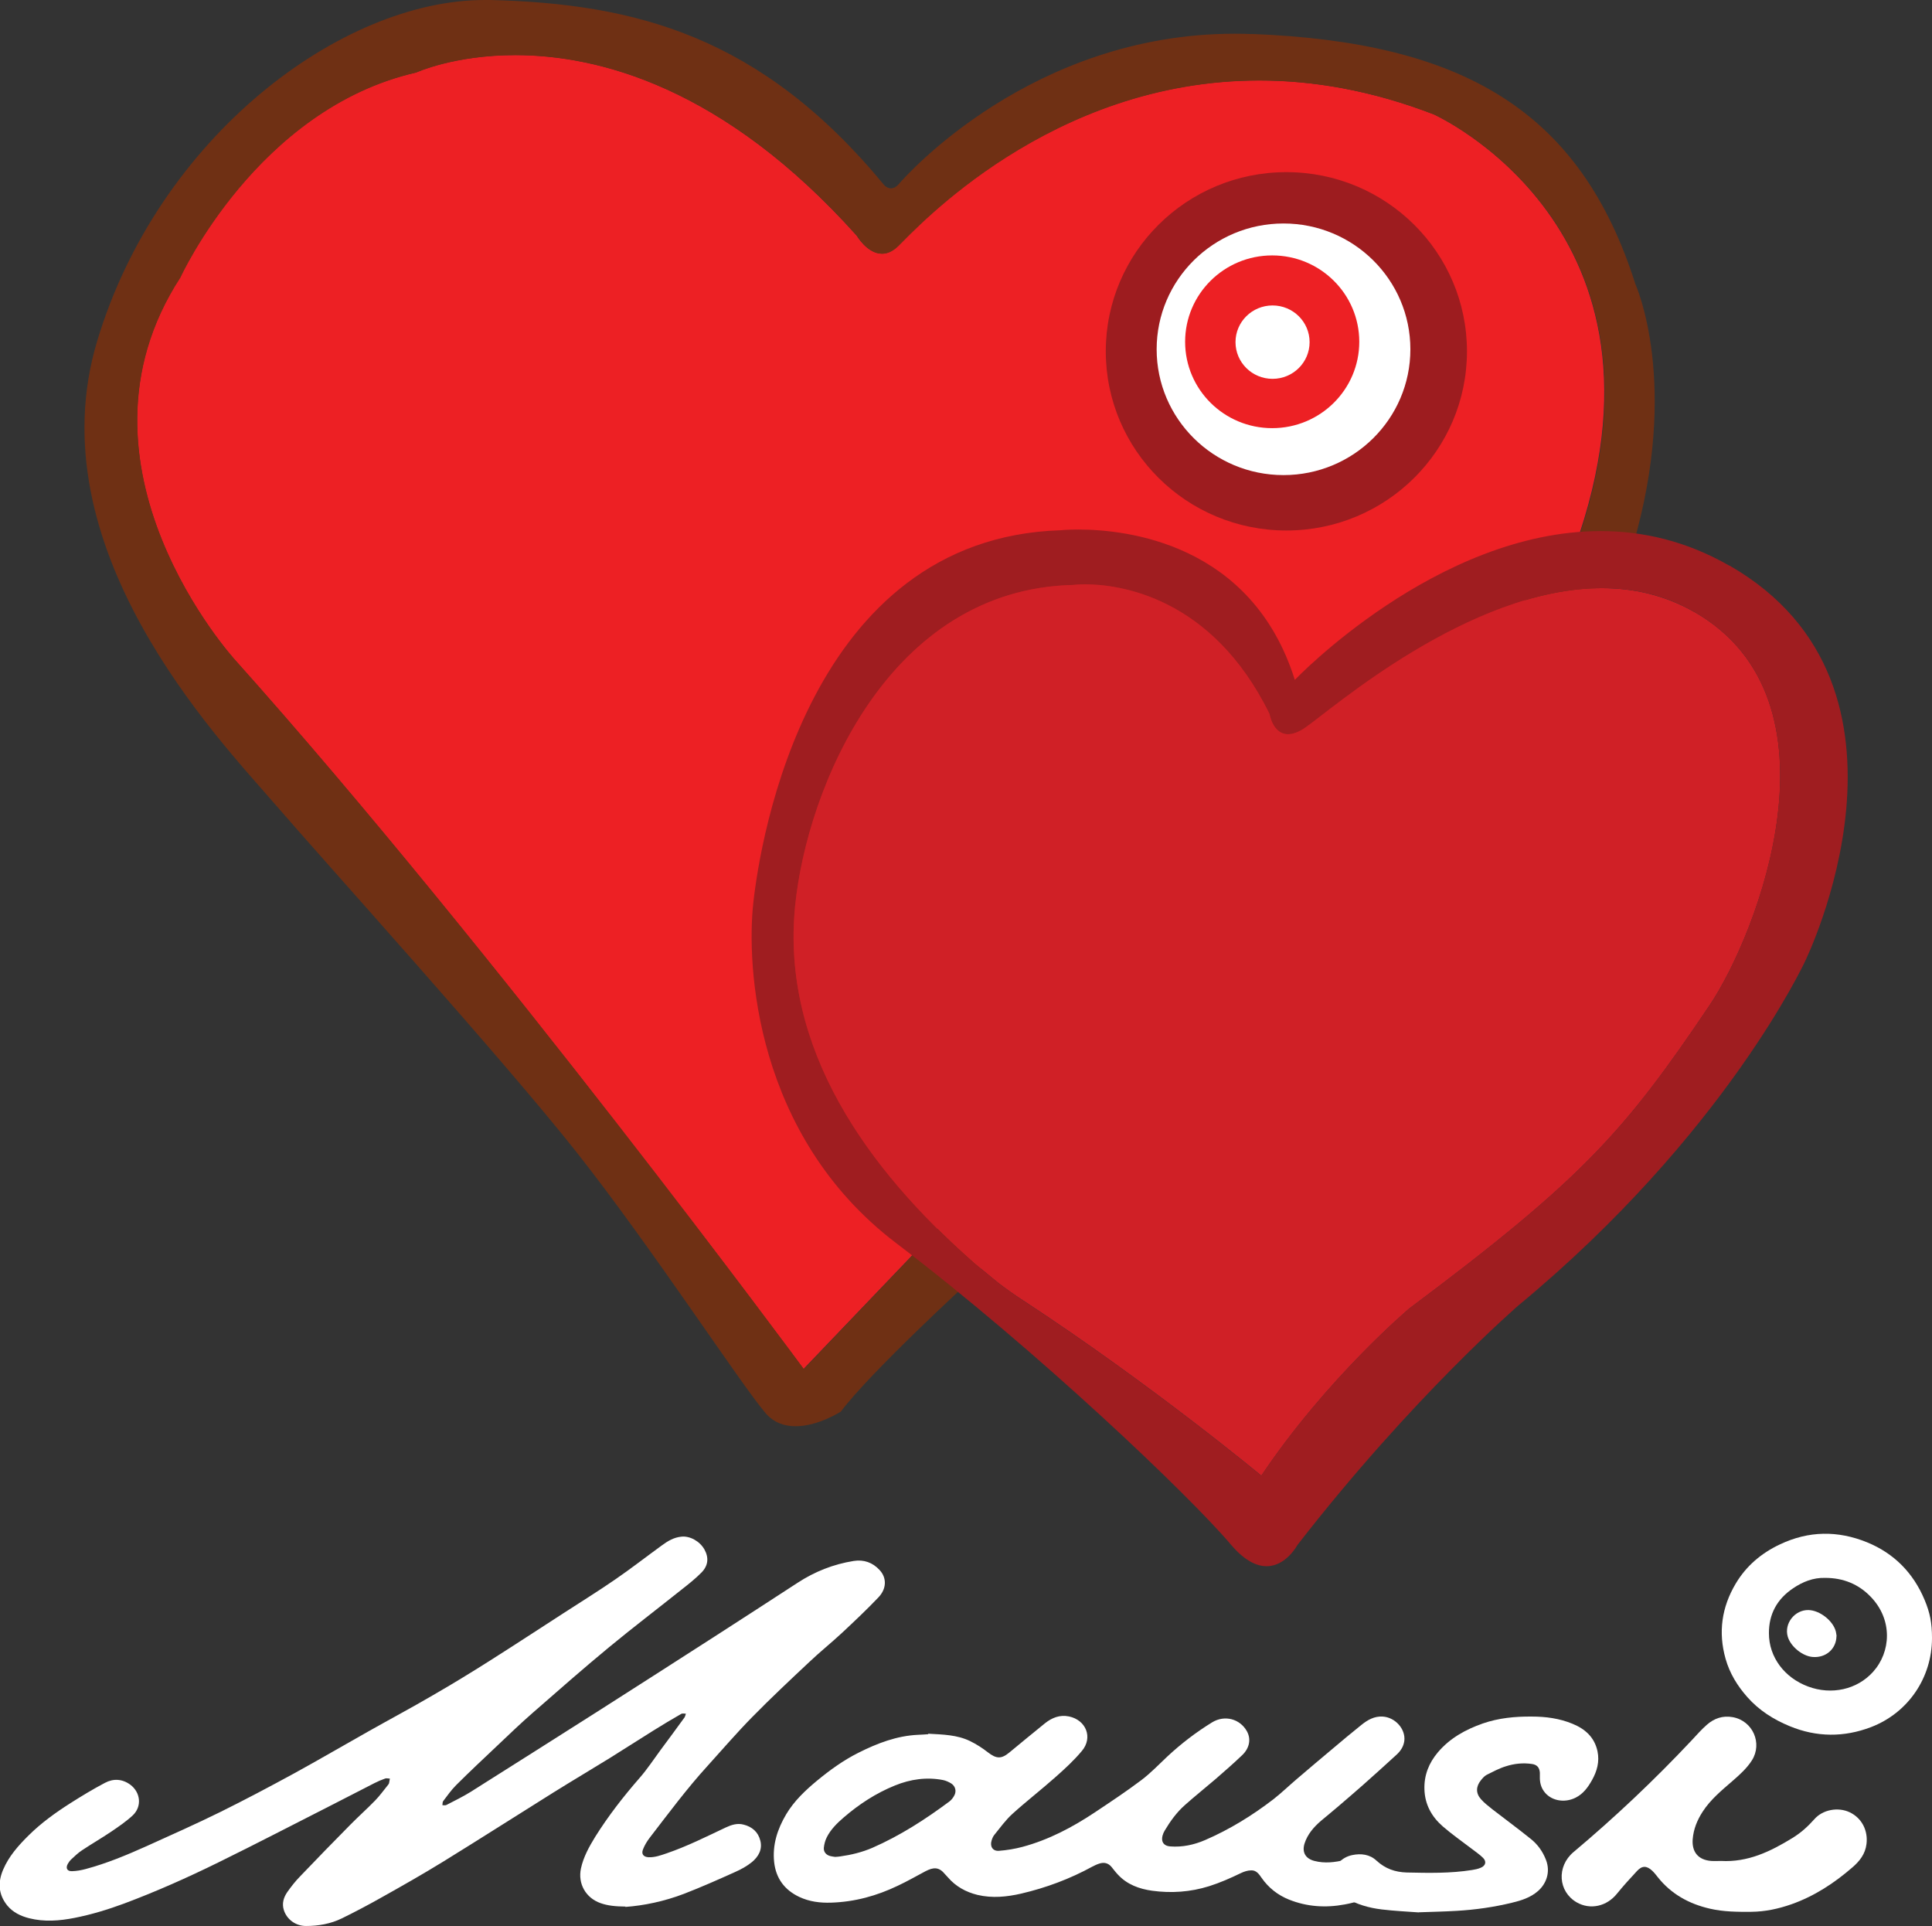 <?xml version="1.0" encoding="UTF-8"?>
<svg xmlns="http://www.w3.org/2000/svg" id="Layer_2" data-name="Layer 2" viewBox="0 0 162.19 161.68">
  <rect x="0" y="0" width="162.19" height="161.68" fill="#333333" stroke="none"/>
  <defs>
    <style>
      .cls-1 {
        fill: #6f3014;
      }

      .cls-1, .cls-2, .cls-3, .cls-4, .cls-5, .cls-6 {
        stroke-width: 0px;
      }

      .cls-2 {
        fill: #9f1d20;
      }

      .cls-3 {
        fill: #9d1c1f;
      }

      .cls-4 {
        fill: #ed2024;
      }

      .cls-5 {
        fill: #d02026;
      }

      .cls-6 {
        fill: #fff;
      }
    </style>
  </defs>
  <g id="Layer_1-2" data-name="Layer 1">
    <g>
      <path class="cls-6" d="M52.52,160.04c-.85-.01-1.49-.07-2.11-.29-1.24-.44-1.91-1.63-1.64-2.91.21-.97.69-1.83,1.2-2.66,1.09-1.74,2.35-3.36,3.7-4.91.66-.75,1.2-1.58,1.79-2.38.67-.9,1.34-1.81,2-2.72.06-.09.08-.21.12-.32-.13,0-.29-.04-.38.01-.79.45-1.57.92-2.34,1.4-1.23.77-2.45,1.55-3.68,2.32-1.57.97-3.16,1.91-4.73,2.89-3.07,1.92-6.12,3.87-9.2,5.77-1.72,1.06-3.48,2.06-5.25,3.05-1.08.61-2.18,1.19-3.3,1.74-.94.46-1.97.64-3.01.64-.87,0-1.61-.55-1.86-1.33-.18-.56-.02-1.07.29-1.52.32-.45.66-.89,1.05-1.29,1.4-1.47,2.82-2.92,4.25-4.37.68-.69,1.4-1.33,2.07-2.02.39-.4.71-.85,1.06-1.28.04-.05.09-.11.11-.17.03-.13.05-.26.07-.39-.13,0-.28-.05-.39-.01-.31.11-.62.24-.91.39-1.14.58-2.27,1.17-3.41,1.75-3.23,1.64-6.44,3.31-9.7,4.91-2.58,1.27-5.21,2.44-7.91,3.45-1.35.5-2.73.92-4.15,1.2-1.27.25-2.54.35-3.81.03-.71-.18-1.36-.49-1.84-1.07-.75-.93-.8-1.94-.35-3,.48-1.13,1.28-2.03,2.14-2.88,1.05-1.04,2.24-1.9,3.48-2.69.96-.61,1.93-1.2,2.94-1.73.7-.37,1.45-.33,2.12.16.87.65.99,1.84.2,2.58-.55.51-1.18.94-1.8,1.36-.8.54-1.65,1.03-2.46,1.57-.32.21-.61.49-.89.75-.12.11-.22.25-.3.39-.19.35-.06.62.35.61.39-.01.78-.08,1.15-.18,1.76-.47,3.44-1.17,5.09-1.91,2.08-.94,4.17-1.87,6.22-2.88,2.06-1.02,4.1-2.1,6.12-3.2,2.12-1.16,4.2-2.38,6.3-3.56,1.79-1.01,3.61-1.98,5.39-3.02,1.63-.94,3.24-1.92,4.83-2.93,2.07-1.31,4.11-2.65,6.17-3.98,1.45-.94,2.92-1.85,4.34-2.83,1.34-.92,2.62-1.92,3.93-2.87.49-.36,1-.66,1.62-.72.71-.08,1.55.38,1.94,1.08.37.67.33,1.34-.25,1.93-.5.51-1.07.96-1.63,1.4-2.04,1.63-4.12,3.21-6.13,4.87-2.17,1.79-4.28,3.65-6.4,5.5-1.02.89-2,1.83-2.98,2.76-1.16,1.1-2.33,2.19-3.46,3.32-.4.4-.73.87-1.08,1.33-.07.09-.05.23-.07.35.12,0,.25.03.34-.02.68-.35,1.37-.69,2.02-1.09,3.57-2.25,7.13-4.51,10.69-6.77,3.28-2.09,6.55-4.19,9.82-6.29,2.32-1.49,4.64-3,6.95-4.5,1.44-.94,3.01-1.56,4.7-1.83.85-.14,1.61.13,2.19.77.6.65.59,1.56-.11,2.29-.98,1.03-2.02,2.01-3.06,2.98-.9.84-1.87,1.61-2.76,2.46-1.61,1.51-3.22,3.02-4.76,4.59-1.3,1.32-2.51,2.73-3.76,4.11-1.75,1.92-3.29,4-4.87,6.05-.22.29-.42.62-.55.96-.16.39.04.64.47.66.53.02,1.02-.16,1.52-.33,1.72-.59,3.33-1.4,4.96-2.17.47-.22.97-.38,1.49-.24.72.18,1.23.62,1.41,1.35.19.75-.17,1.35-.71,1.8-.42.34-.91.61-1.41.83-1.42.64-2.84,1.27-4.29,1.83-1.65.63-3.36.99-4.93,1.1"></path>
      <path class="cls-6" d="M70.12,155.87c.16-.01.29-.02.42-.04.93-.13,1.83-.35,2.69-.72,2.33-1.02,4.44-2.38,6.47-3.89.17-.13.31-.31.41-.5.2-.36.1-.78-.25-1.01-.21-.13-.45-.24-.69-.29-1.39-.27-2.75-.07-4.05.46-1.58.64-2.99,1.56-4.28,2.67-.57.49-1.11,1.02-1.44,1.69-.13.26-.21.57-.24.86-.03.35.19.61.54.7.14.04.29.05.41.07M77.93,145.53c1.24.07,2.42.09,3.51.62.53.26,1.03.58,1.49.94.71.55,1.12.58,1.8.02,1-.82,1.99-1.65,3-2.46.58-.46,1.24-.73,2.01-.57,1.44.3,2.03,1.78,1.08,2.9-.66.79-1.42,1.49-2.2,2.18-1.19,1.06-2.46,2.04-3.64,3.11-.56.51-1.01,1.14-1.49,1.73-.12.14-.2.33-.25.51-.15.49.11.89.62.85.66-.05,1.33-.16,1.97-.33,2.2-.59,4.19-1.64,6.07-2.89,1.32-.88,2.65-1.76,3.91-2.71.78-.59,1.46-1.3,2.18-1.98,1.16-1.08,2.41-2.04,3.76-2.87,1.06-.65,2.35-.3,2.93.75.35.64.23,1.4-.4,2-.73.7-1.49,1.36-2.25,2.02-.85.73-1.73,1.43-2.56,2.17-.69.61-1.23,1.36-1.7,2.15-.08.13-.14.28-.18.43-.13.51.11.85.64.89,1.02.08,2-.13,2.93-.53,2.06-.89,3.96-2.06,5.73-3.42.69-.54,1.32-1.15,1.99-1.72,1.01-.86,2.02-1.72,3.04-2.57.78-.66,1.57-1.32,2.37-1.96.51-.41,1.07-.74,1.78-.7,1.05.06,1.94,1.04,1.82,2.04-.06.47-.31.85-.65,1.16-.95.87-1.9,1.73-2.86,2.58-.7.62-1.42,1.23-2.13,1.84-.44.38-.89.74-1.34,1.12-.62.53-1.15,1.14-1.4,1.93-.22.73.09,1.26.84,1.45.86.22,1.71.12,2.56-.09.53-.13,1.04-.18,1.53.08.68.36,1.03.92,1,1.69-.02.75-.42,1.29-1.1,1.57-.46.19-.96.31-1.45.4-1.6.3-3.17.2-4.69-.41-.94-.38-1.71-.99-2.29-1.82-.21-.31-.45-.65-.87-.63-.29,0-.6.1-.87.23-.87.42-1.75.81-2.67,1.1-1.57.49-3.17.6-4.78.38-1.08-.15-2.1-.52-2.87-1.35-.2-.21-.37-.44-.55-.66-.28-.33-.64-.4-1.04-.26-.19.06-.37.15-.55.24-1.88,1.03-3.88,1.78-5.98,2.27-1.21.28-2.44.4-3.67.11-.98-.24-1.83-.71-2.49-1.48-.07-.09-.16-.16-.23-.25-.51-.63-.97-.61-1.66-.25-.77.41-1.52.84-2.31,1.21-1.77.85-3.63,1.36-5.6,1.42-.92.03-1.82-.08-2.67-.48-1.25-.59-1.96-1.57-2.11-2.91-.16-1.45.27-2.78,1.01-4.03.67-1.12,1.6-2,2.59-2.82,1.08-.89,2.21-1.71,3.47-2.34,1.59-.8,3.23-1.43,5.03-1.51.3-.01.59-.03.83-.05"></path>
      <path class="cls-6" d="M119.11,160.53c-.95-.07-2.04-.12-3.12-.25-1.08-.13-2.12-.43-3.06-.99-.73-.43-1.14-1.17-1.04-1.87.13-.86.76-1.52,1.62-1.7.75-.16,1.49-.06,2.04.46.74.68,1.56.97,2.55,1,1.83.04,3.66.08,5.48-.21.25-.04.5-.09.73-.19.41-.17.5-.52.19-.83-.29-.29-.63-.51-.95-.76-.81-.62-1.66-1.21-2.43-1.88-.93-.81-1.5-1.83-1.54-3.1-.04-1.19.37-2.22,1.13-3.12,1.01-1.19,2.32-1.91,3.77-2.42,1.33-.46,2.7-.59,4.09-.58,1.19,0,2.34.15,3.45.61,1.07.44,1.84,1.14,2.09,2.31.18.87-.04,1.66-.46,2.41-.34.61-.74,1.16-1.38,1.48-.96.48-2.1.25-2.66-.54-.26-.36-.35-.77-.34-1.2,0-.12,0-.24,0-.36-.03-.43-.24-.67-.67-.73-.75-.11-1.49-.03-2.2.2-.55.17-1.07.45-1.59.71-.19.1-.35.28-.49.46-.42.52-.44,1.08,0,1.58.28.32.63.59.97.86,1.08.84,2.18,1.64,3.24,2.5.57.46.98,1.04,1.25,1.73.4,1.02.04,2.01-.67,2.63-.63.55-1.4.79-2.19.98-1.53.37-3.08.59-4.65.68-1.01.06-2.02.08-3.17.12"></path>
      <path class="cls-6" d="M144.46,156.21c2.28.13,4.18-.8,6.02-1.93.7-.43,1.29-.96,1.83-1.57.7-.81,2-1.05,2.98-.58,1.02.49,1.54,1.54,1.4,2.66-.1.84-.58,1.44-1.17,1.95-1.53,1.33-3.21,2.43-5.14,3.11-1.09.38-2.2.62-3.37.63-1.16.01-2.32,0-3.45-.26-1.76-.4-3.27-1.23-4.4-2.66-.14-.18-.29-.37-.46-.53-.46-.43-.85-.44-1.28.03-.57.61-1.14,1.24-1.67,1.89-.85,1.07-2.24,1.39-3.38.74-1.58-.91-1.7-3.02-.28-4.22,3.49-2.93,6.8-6.06,9.92-9.38.42-.45.83-.92,1.29-1.32.61-.53,1.33-.78,2.16-.63,1.68.3,2.52,2.19,1.61,3.63-.43.67-1.02,1.2-1.62,1.72-.91.79-1.85,1.56-2.51,2.58-.46.71-.77,1.46-.84,2.32-.08,1.07.47,1.74,1.56,1.82.29.02.58,0,.83,0"></path>
      <path class="cls-6" d="M153.22,132.45c-1-.03-1.89.33-2.7.88-1.34.9-2.03,2.17-2.02,3.77,0,2,1.3,3.73,3.29,4.47,1.96.73,4.11.26,5.45-1.23,1.5-1.66,1.68-4.37-.2-6.31-1.02-1.06-2.31-1.58-3.81-1.58M162.19,137.5c0,3.32-1.99,6.28-5.13,7.48-2.26.86-4.56.85-6.81-.08-1.36-.56-2.58-1.33-3.56-2.44-.84-.95-1.48-1.99-1.83-3.22-.63-2.23-.32-4.33.84-6.29.88-1.49,2.16-2.58,3.74-3.32,2.41-1.14,4.85-1.16,7.29-.17,2.28.93,3.89,2.57,4.84,4.84.45,1.08.62,1.92.62,3.21"></path>
      <path class="cls-6" d="M154.17,137.35c-.02,1.06-.88,1.82-1.98,1.74-.87-.06-1.87-.88-2.11-1.71-.32-1.1.59-2.26,1.75-2.23.95.03,2.06.9,2.29,1.81.03.12.04.25.06.38"></path>
      <path class="cls-4" d="M120.34,9.59c-5.25-2.02-10.15-2.84-14.64-2.84-17.55,0-28.83,12.46-30.32,13.91-.48.46-.93.63-1.35.63-1.23,0-2.11-1.51-2.11-1.51-11.19-12.5-21.73-15.16-28.67-15.16-5.14,0-8.32,1.46-8.32,1.46-13.35,3.04-19.8,17.2-19.8,17.2-10.28,15.83,4.6,32.12,4.6,32.12,21.79,24.35,47.73,59.51,47.73,59.51l11.43-11.95,22.67-24.43,30.62-32.53c9.67-26.83-11.86-36.42-11.86-36.42"></path>
      <path class="cls-1" d="M132.2,46.01l-30.62,32.53-22.67,24.43-11.43,11.95s-25.94-35.16-47.73-59.51c0,0-14.89-16.29-4.6-32.12,0,0,6.45-14.16,19.8-17.2,0,0,3.17-1.46,8.32-1.46,6.94,0,17.48,2.66,28.67,15.16,0,0,.88,1.51,2.11,1.51.42,0,.87-.17,1.35-.63,1.5-1.45,12.78-13.91,30.32-13.91,4.49,0,9.39.81,14.64,2.84,0,0,21.52,9.59,11.86,36.42M105.07,2.86c-.48-.02-.95-.03-1.41-.03-17.01,0-27.55,11.86-28.2,12.61-.24.28-.47.37-.66.37-.34,0-.58-.28-.58-.28C63.87,2.97,53.28.31,41.16,0c-.16,0-.31,0-.47,0C28.63,0,13.31,11.49,8.16,28.62c-5.22,17.35,10.13,33.33,14.73,38.66,4.6,5.33,19.22,21.48,25.49,29.41s13.7,19.35,15.88,21.92c.71.83,1.62,1.11,2.53,1.11,1.9,0,3.8-1.23,3.8-1.23,2.47-3.31,10.88-11.02,10.88-11.02l30.73-34.42,24.86-27.17c4.03-13.7.23-22.03.23-22.03-4.6-14.5-14.39-20.32-32.23-21"></path>
      <path class="cls-3" d="M123.15,29.49c0-8.31-6.79-15.04-15.16-15.04s-15.16,6.73-15.16,15.04,6.79,15.04,15.16,15.04,15.16-6.73,15.16-15.04"></path>
      <path class="cls-6" d="M118.4,29.32c0-5.83-4.77-10.56-10.65-10.56s-10.65,4.73-10.65,10.56,4.77,10.56,10.65,10.56,10.65-4.73,10.65-10.56"></path>
      <path class="cls-4" d="M114.11,28.69c0-4-3.27-7.25-7.31-7.25s-7.31,3.25-7.31,7.25,3.27,7.25,7.31,7.25,7.31-3.25,7.31-7.25"></path>
      <path class="cls-6" d="M109.94,28.72c0-1.7-1.39-3.08-3.11-3.08s-3.11,1.38-3.11,3.08,1.39,3.08,3.11,3.08,3.11-1.38,3.11-3.08"></path>
      <path class="cls-5" d="M142.25,51.38c-2.48-1.42-5.11-2.01-7.77-2.01-11.2,0-22.87,10.33-24.91,11.71-.58.39-1.06.55-1.44.55-1.28,0-1.55-1.69-1.55-1.69-4.89-9.98-12.77-10.89-15.5-10.89-.61,0-.96.05-.96.05-15.54.34-22.38,17.04-23.37,26.94-1.19,11.95,6,22.08,15.12,30.06.63.52,1.27,1.04,1.9,1.56.69.53,1.39,1.03,2.09,1.48,10.82,7.08,20.03,14.73,20.03,14.73,5.52-8.22,12.43-14.04,12.43-14.04,14.5-10.84,18.07-14.84,25.21-25.46,4.02-5.98,11.63-25.57-1.27-32.99"></path>
      <path class="cls-2" d="M143.52,84.37c-7.14,10.62-10.7,14.61-25.21,25.46,0,0-6.91,5.82-12.43,14.04,0,0-9.21-7.65-20.03-14.73-.7-.46-1.4-.96-2.08-1.48-.63-.53-1.27-1.05-1.9-1.56-9.12-7.98-16.31-18.11-15.12-30.06.99-9.9,7.83-26.6,23.37-26.94,0,0,.35-.05.96-.05,2.72,0,10.61.91,15.5,10.89,0,0,.27,1.69,1.55,1.69.38,0,.86-.15,1.44-.55,2.05-1.38,13.71-11.71,24.92-11.71,2.66,0,5.3.58,7.77,2.01,12.89,7.42,5.28,27.01,1.27,32.99M145.19,47.49c-3.62-2.08-7.28-2.91-10.82-2.91-13.76,0-25.67,12.49-25.67,12.49-3.62-11.51-14.2-12.62-18.16-12.62-.95,0-1.52.06-1.52.06-21.18.68-25.21,26.03-25.78,31.28-.58,5.25.12,19.52,11.97,28.54,11.86,9.02,24.66,21.23,28.11,25.31,1.16,1.37,2.17,1.83,3.01,1.83,1.64,0,2.58-1.77,2.58-1.77,9.64-12.42,18.56-20.12,18.56-20.12,17.38-14.38,24.06-28.88,24.06-28.88,0,0,11.34-23.06-6.33-33.22"></path>
    </g>
  </g>
</svg>
